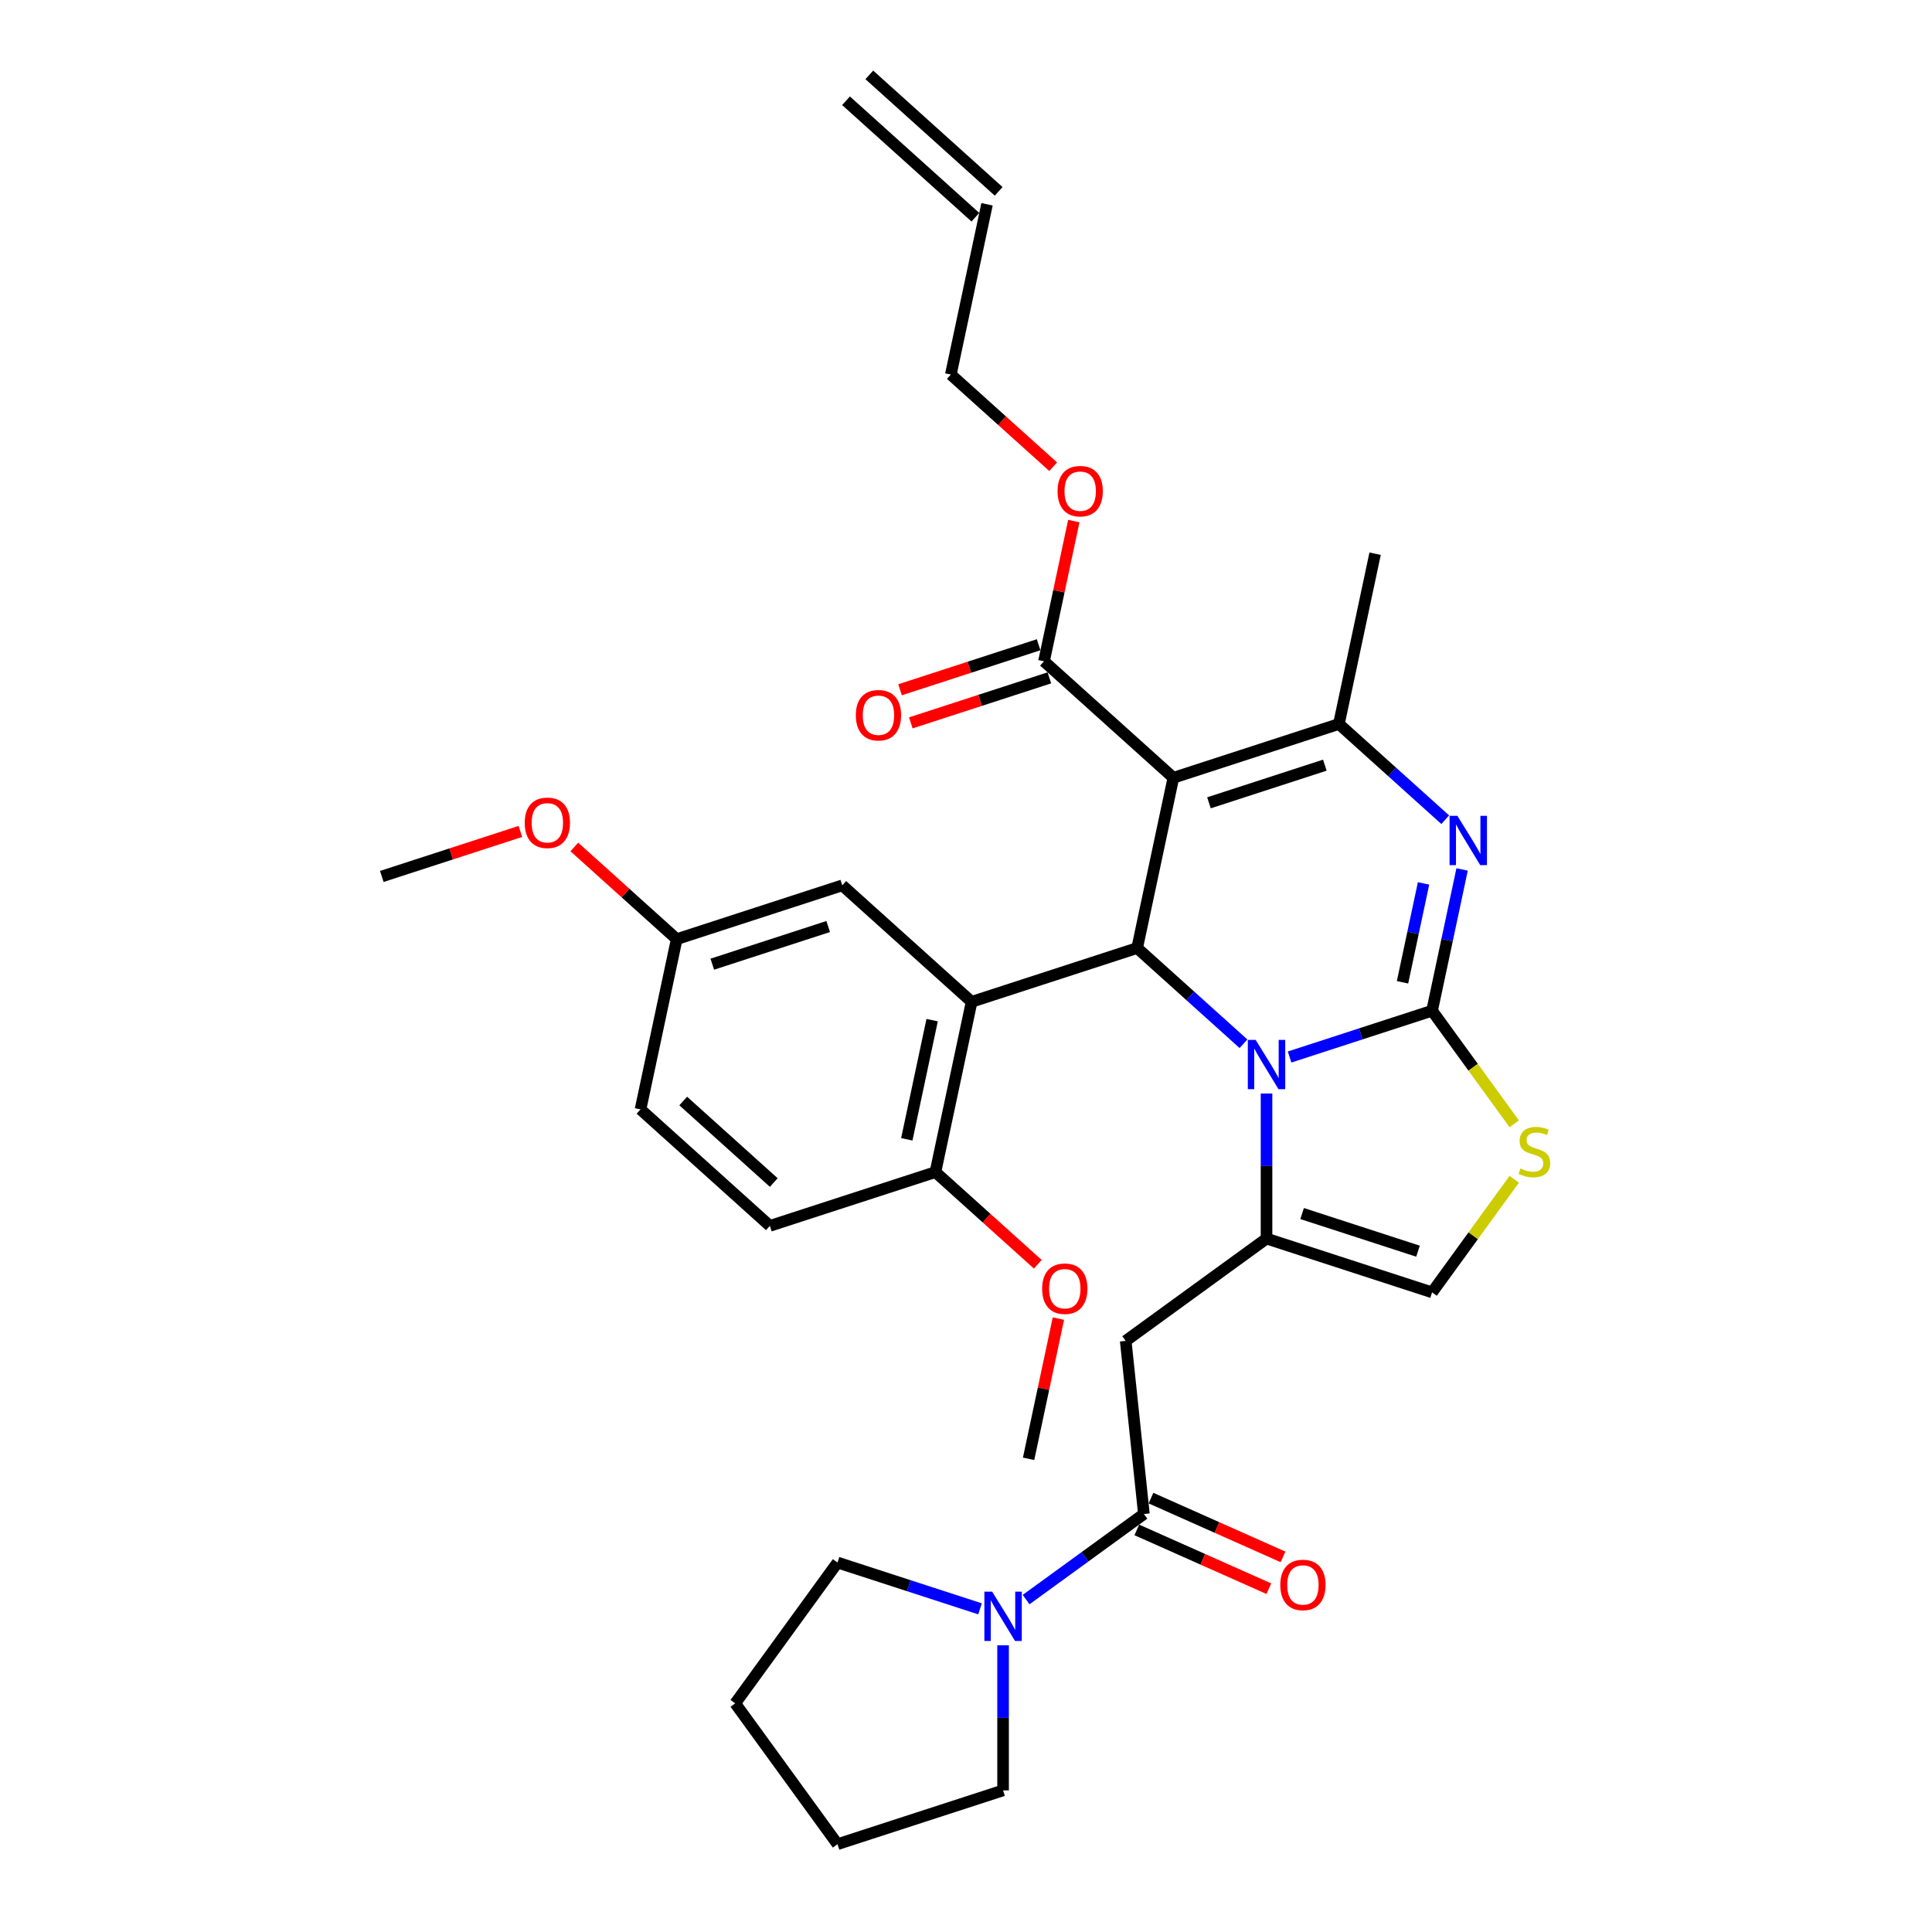 <?xml version='1.0' encoding='iso-8859-1'?>
<svg version='1.1' baseProfile='full'
              xmlns='http://www.w3.org/2000/svg'
                      xmlns:rdkit='http://www.rdkit.org/xml'
                      xmlns:xlink='http://www.w3.org/1999/xlink'
                  xml:space='preserve'
width='1000px' height='1000px' viewBox='0 0 1000 1000'>
<!-- END OF HEADER -->
<rect style='opacity:1.0;fill:#FFFFFF;stroke:none' width='1000' height='1000' x='0' y='0'> </rect>
<path class='bond-0' d='M 519.189,926.704 L 519.189,889.16' style='fill:none;fill-rule:evenodd;stroke:#000000;stroke-width:6px;stroke-linecap:butt;stroke-linejoin:miter;stroke-opacity:1' />
<path class='bond-0' d='M 519.189,889.16 L 519.189,851.616' style='fill:none;fill-rule:evenodd;stroke:#0000FF;stroke-width:6px;stroke-linecap:butt;stroke-linejoin:miter;stroke-opacity:1' />
<path class='bond-1' d='M 519.189,926.704 L 433.501,954.545' style='fill:none;fill-rule:evenodd;stroke:#000000;stroke-width:6px;stroke-linecap:butt;stroke-linejoin:miter;stroke-opacity:1' />
<path class='bond-2' d='M 592.079,783.648 L 561.598,805.794' style='fill:none;fill-rule:evenodd;stroke:#000000;stroke-width:6px;stroke-linecap:butt;stroke-linejoin:miter;stroke-opacity:1' />
<path class='bond-2' d='M 561.598,805.794 L 531.117,827.939' style='fill:none;fill-rule:evenodd;stroke:#0000FF;stroke-width:6px;stroke-linecap:butt;stroke-linejoin:miter;stroke-opacity:1' />
<path class='bond-3' d='M 588.414,791.879 L 622.586,807.093' style='fill:none;fill-rule:evenodd;stroke:#000000;stroke-width:6px;stroke-linecap:butt;stroke-linejoin:miter;stroke-opacity:1' />
<path class='bond-3' d='M 622.586,807.093 L 656.758,822.307' style='fill:none;fill-rule:evenodd;stroke:#FF0000;stroke-width:6px;stroke-linecap:butt;stroke-linejoin:miter;stroke-opacity:1' />
<path class='bond-3' d='M 595.744,775.417 L 629.915,790.632' style='fill:none;fill-rule:evenodd;stroke:#000000;stroke-width:6px;stroke-linecap:butt;stroke-linejoin:miter;stroke-opacity:1' />
<path class='bond-3' d='M 629.915,790.632 L 664.087,805.846' style='fill:none;fill-rule:evenodd;stroke:#FF0000;stroke-width:6px;stroke-linecap:butt;stroke-linejoin:miter;stroke-opacity:1' />
<path class='bond-4' d='M 592.079,783.648 L 582.661,694.044' style='fill:none;fill-rule:evenodd;stroke:#000000;stroke-width:6px;stroke-linecap:butt;stroke-linejoin:miter;stroke-opacity:1' />
<path class='bond-5' d='M 507.26,832.73 L 470.38,820.747' style='fill:none;fill-rule:evenodd;stroke:#0000FF;stroke-width:6px;stroke-linecap:butt;stroke-linejoin:miter;stroke-opacity:1' />
<path class='bond-5' d='M 470.38,820.747 L 433.501,808.765' style='fill:none;fill-rule:evenodd;stroke:#000000;stroke-width:6px;stroke-linecap:butt;stroke-linejoin:miter;stroke-opacity:1' />
<path class='bond-6' d='M 433.501,808.765 L 380.543,881.655' style='fill:none;fill-rule:evenodd;stroke:#000000;stroke-width:6px;stroke-linecap:butt;stroke-linejoin:miter;stroke-opacity:1' />
<path class='bond-7' d='M 756.781,450.029 L 749.01,486.588' style='fill:none;fill-rule:evenodd;stroke:#0000FF;stroke-width:6px;stroke-linecap:butt;stroke-linejoin:miter;stroke-opacity:1' />
<path class='bond-7' d='M 749.01,486.588 L 741.24,523.147' style='fill:none;fill-rule:evenodd;stroke:#000000;stroke-width:6px;stroke-linecap:butt;stroke-linejoin:miter;stroke-opacity:1' />
<path class='bond-7' d='M 736.824,457.25 L 731.385,482.841' style='fill:none;fill-rule:evenodd;stroke:#0000FF;stroke-width:6px;stroke-linecap:butt;stroke-linejoin:miter;stroke-opacity:1' />
<path class='bond-7' d='M 731.385,482.841 L 725.945,508.433' style='fill:none;fill-rule:evenodd;stroke:#000000;stroke-width:6px;stroke-linecap:butt;stroke-linejoin:miter;stroke-opacity:1' />
<path class='bond-8' d='M 748.043,424.278 L 720.53,399.504' style='fill:none;fill-rule:evenodd;stroke:#0000FF;stroke-width:6px;stroke-linecap:butt;stroke-linejoin:miter;stroke-opacity:1' />
<path class='bond-8' d='M 720.53,399.504 L 693.016,374.731' style='fill:none;fill-rule:evenodd;stroke:#000000;stroke-width:6px;stroke-linecap:butt;stroke-linejoin:miter;stroke-opacity:1' />
<path class='bond-9' d='M 588.596,490.702 L 616.109,515.475' style='fill:none;fill-rule:evenodd;stroke:#000000;stroke-width:6px;stroke-linecap:butt;stroke-linejoin:miter;stroke-opacity:1' />
<path class='bond-9' d='M 616.109,515.475 L 643.623,540.248' style='fill:none;fill-rule:evenodd;stroke:#0000FF;stroke-width:6px;stroke-linecap:butt;stroke-linejoin:miter;stroke-opacity:1' />
<path class='bond-10' d='M 588.596,490.702 L 607.329,402.573' style='fill:none;fill-rule:evenodd;stroke:#000000;stroke-width:6px;stroke-linecap:butt;stroke-linejoin:miter;stroke-opacity:1' />
<path class='bond-11' d='M 588.596,490.702 L 502.908,518.543' style='fill:none;fill-rule:evenodd;stroke:#000000;stroke-width:6px;stroke-linecap:butt;stroke-linejoin:miter;stroke-opacity:1' />
<path class='bond-12' d='M 607.329,402.573 L 540.373,342.286' style='fill:none;fill-rule:evenodd;stroke:#000000;stroke-width:6px;stroke-linecap:butt;stroke-linejoin:miter;stroke-opacity:1' />
<path class='bond-13' d='M 607.329,402.573 L 693.016,374.731' style='fill:none;fill-rule:evenodd;stroke:#000000;stroke-width:6px;stroke-linecap:butt;stroke-linejoin:miter;stroke-opacity:1' />
<path class='bond-13' d='M 625.75,415.534 L 685.732,396.045' style='fill:none;fill-rule:evenodd;stroke:#000000;stroke-width:6px;stroke-linecap:butt;stroke-linejoin:miter;stroke-opacity:1' />
<path class='bond-14' d='M 693.016,374.731 L 711.749,286.603' style='fill:none;fill-rule:evenodd;stroke:#000000;stroke-width:6px;stroke-linecap:butt;stroke-linejoin:miter;stroke-opacity:1' />
<path class='bond-15' d='M 667.481,547.113 L 704.36,535.13' style='fill:none;fill-rule:evenodd;stroke:#0000FF;stroke-width:6px;stroke-linecap:butt;stroke-linejoin:miter;stroke-opacity:1' />
<path class='bond-15' d='M 704.36,535.13 L 741.24,523.147' style='fill:none;fill-rule:evenodd;stroke:#000000;stroke-width:6px;stroke-linecap:butt;stroke-linejoin:miter;stroke-opacity:1' />
<path class='bond-16' d='M 655.552,565.999 L 655.552,603.543' style='fill:none;fill-rule:evenodd;stroke:#0000FF;stroke-width:6px;stroke-linecap:butt;stroke-linejoin:miter;stroke-opacity:1' />
<path class='bond-16' d='M 655.552,603.543 L 655.552,641.086' style='fill:none;fill-rule:evenodd;stroke:#000000;stroke-width:6px;stroke-linecap:butt;stroke-linejoin:miter;stroke-opacity:1' />
<path class='bond-17' d='M 741.24,523.147 L 762.502,552.412' style='fill:none;fill-rule:evenodd;stroke:#000000;stroke-width:6px;stroke-linecap:butt;stroke-linejoin:miter;stroke-opacity:1' />
<path class='bond-17' d='M 762.502,552.412 L 783.764,581.677' style='fill:none;fill-rule:evenodd;stroke:#CCCC00;stroke-width:6px;stroke-linecap:butt;stroke-linejoin:miter;stroke-opacity:1' />
<path class='bond-18' d='M 783.764,610.398 L 762.502,639.663' style='fill:none;fill-rule:evenodd;stroke:#CCCC00;stroke-width:6px;stroke-linecap:butt;stroke-linejoin:miter;stroke-opacity:1' />
<path class='bond-18' d='M 762.502,639.663 L 741.24,668.928' style='fill:none;fill-rule:evenodd;stroke:#000000;stroke-width:6px;stroke-linecap:butt;stroke-linejoin:miter;stroke-opacity:1' />
<path class='bond-19' d='M 741.24,668.928 L 655.552,641.086' style='fill:none;fill-rule:evenodd;stroke:#000000;stroke-width:6px;stroke-linecap:butt;stroke-linejoin:miter;stroke-opacity:1' />
<path class='bond-19' d='M 733.955,647.614 L 673.973,628.125' style='fill:none;fill-rule:evenodd;stroke:#000000;stroke-width:6px;stroke-linecap:butt;stroke-linejoin:miter;stroke-opacity:1' />
<path class='bond-20' d='M 655.552,641.086 L 582.661,694.044' style='fill:none;fill-rule:evenodd;stroke:#000000;stroke-width:6px;stroke-linecap:butt;stroke-linejoin:miter;stroke-opacity:1' />
<path class='bond-21' d='M 502.908,518.543 L 484.176,606.672' style='fill:none;fill-rule:evenodd;stroke:#000000;stroke-width:6px;stroke-linecap:butt;stroke-linejoin:miter;stroke-opacity:1' />
<path class='bond-21' d='M 482.473,528.016 L 469.36,589.706' style='fill:none;fill-rule:evenodd;stroke:#000000;stroke-width:6px;stroke-linecap:butt;stroke-linejoin:miter;stroke-opacity:1' />
<path class='bond-22' d='M 502.908,518.543 L 435.953,458.256' style='fill:none;fill-rule:evenodd;stroke:#000000;stroke-width:6px;stroke-linecap:butt;stroke-linejoin:miter;stroke-opacity:1' />
<path class='bond-23' d='M 540.373,342.286 L 548.086,305.997' style='fill:none;fill-rule:evenodd;stroke:#000000;stroke-width:6px;stroke-linecap:butt;stroke-linejoin:miter;stroke-opacity:1' />
<path class='bond-23' d='M 548.086,305.997 L 555.8,269.708' style='fill:none;fill-rule:evenodd;stroke:#FF0000;stroke-width:6px;stroke-linecap:butt;stroke-linejoin:miter;stroke-opacity:1' />
<path class='bond-24' d='M 537.589,333.717 L 501.727,345.369' style='fill:none;fill-rule:evenodd;stroke:#000000;stroke-width:6px;stroke-linecap:butt;stroke-linejoin:miter;stroke-opacity:1' />
<path class='bond-24' d='M 501.727,345.369 L 465.866,357.021' style='fill:none;fill-rule:evenodd;stroke:#FF0000;stroke-width:6px;stroke-linecap:butt;stroke-linejoin:miter;stroke-opacity:1' />
<path class='bond-24' d='M 543.157,350.855 L 507.296,362.507' style='fill:none;fill-rule:evenodd;stroke:#000000;stroke-width:6px;stroke-linecap:butt;stroke-linejoin:miter;stroke-opacity:1' />
<path class='bond-24' d='M 507.296,362.507 L 471.434,374.159' style='fill:none;fill-rule:evenodd;stroke:#FF0000;stroke-width:6px;stroke-linecap:butt;stroke-linejoin:miter;stroke-opacity:1' />
<path class='bond-25' d='M 545.14,241.583 L 518.645,217.727' style='fill:none;fill-rule:evenodd;stroke:#FF0000;stroke-width:6px;stroke-linecap:butt;stroke-linejoin:miter;stroke-opacity:1' />
<path class='bond-25' d='M 518.645,217.727 L 492.15,193.87' style='fill:none;fill-rule:evenodd;stroke:#000000;stroke-width:6px;stroke-linecap:butt;stroke-linejoin:miter;stroke-opacity:1' />
<path class='bond-26' d='M 484.176,606.672 L 398.488,634.514' style='fill:none;fill-rule:evenodd;stroke:#000000;stroke-width:6px;stroke-linecap:butt;stroke-linejoin:miter;stroke-opacity:1' />
<path class='bond-27' d='M 484.176,606.672 L 510.671,630.528' style='fill:none;fill-rule:evenodd;stroke:#000000;stroke-width:6px;stroke-linecap:butt;stroke-linejoin:miter;stroke-opacity:1' />
<path class='bond-27' d='M 510.671,630.528 L 537.166,654.385' style='fill:none;fill-rule:evenodd;stroke:#FF0000;stroke-width:6px;stroke-linecap:butt;stroke-linejoin:miter;stroke-opacity:1' />
<path class='bond-28' d='M 435.953,458.256 L 350.265,486.098' style='fill:none;fill-rule:evenodd;stroke:#000000;stroke-width:6px;stroke-linecap:butt;stroke-linejoin:miter;stroke-opacity:1' />
<path class='bond-28' d='M 428.668,479.57 L 368.686,499.059' style='fill:none;fill-rule:evenodd;stroke:#000000;stroke-width:6px;stroke-linecap:butt;stroke-linejoin:miter;stroke-opacity:1' />
<path class='bond-29' d='M 492.15,193.87 L 510.882,105.742' style='fill:none;fill-rule:evenodd;stroke:#000000;stroke-width:6px;stroke-linecap:butt;stroke-linejoin:miter;stroke-opacity:1' />
<path class='bond-30' d='M 516.911,99.046 L 449.955,38.759' style='fill:none;fill-rule:evenodd;stroke:#000000;stroke-width:6px;stroke-linecap:butt;stroke-linejoin:miter;stroke-opacity:1' />
<path class='bond-30' d='M 504.853,112.437 L 437.898,52.15' style='fill:none;fill-rule:evenodd;stroke:#000000;stroke-width:6px;stroke-linecap:butt;stroke-linejoin:miter;stroke-opacity:1' />
<path class='bond-31' d='M 398.488,634.514 L 331.533,574.227' style='fill:none;fill-rule:evenodd;stroke:#000000;stroke-width:6px;stroke-linecap:butt;stroke-linejoin:miter;stroke-opacity:1' />
<path class='bond-31' d='M 400.502,612.08 L 353.633,569.879' style='fill:none;fill-rule:evenodd;stroke:#000000;stroke-width:6px;stroke-linecap:butt;stroke-linejoin:miter;stroke-opacity:1' />
<path class='bond-32' d='M 350.265,486.098 L 331.533,574.227' style='fill:none;fill-rule:evenodd;stroke:#000000;stroke-width:6px;stroke-linecap:butt;stroke-linejoin:miter;stroke-opacity:1' />
<path class='bond-33' d='M 350.265,486.098 L 323.77,462.242' style='fill:none;fill-rule:evenodd;stroke:#000000;stroke-width:6px;stroke-linecap:butt;stroke-linejoin:miter;stroke-opacity:1' />
<path class='bond-33' d='M 323.77,462.242 L 297.275,438.385' style='fill:none;fill-rule:evenodd;stroke:#FF0000;stroke-width:6px;stroke-linecap:butt;stroke-linejoin:miter;stroke-opacity:1' />
<path class='bond-34' d='M 547.826,682.51 L 540.113,718.799' style='fill:none;fill-rule:evenodd;stroke:#FF0000;stroke-width:6px;stroke-linecap:butt;stroke-linejoin:miter;stroke-opacity:1' />
<path class='bond-34' d='M 540.113,718.799 L 532.399,755.088' style='fill:none;fill-rule:evenodd;stroke:#000000;stroke-width:6px;stroke-linecap:butt;stroke-linejoin:miter;stroke-opacity:1' />
<path class='bond-35' d='M 269.344,430.349 L 233.483,442.001' style='fill:none;fill-rule:evenodd;stroke:#FF0000;stroke-width:6px;stroke-linecap:butt;stroke-linejoin:miter;stroke-opacity:1' />
<path class='bond-35' d='M 233.483,442.001 L 197.622,453.653' style='fill:none;fill-rule:evenodd;stroke:#000000;stroke-width:6px;stroke-linecap:butt;stroke-linejoin:miter;stroke-opacity:1' />
<path class='bond-36' d='M 433.501,954.545 L 380.543,881.655' style='fill:none;fill-rule:evenodd;stroke:#000000;stroke-width:6px;stroke-linecap:butt;stroke-linejoin:miter;stroke-opacity:1' />
<path  class='atom-2' d='M 513.548 823.848
L 521.91 837.363
Q 522.738 838.697, 524.072 841.111
Q 525.405 843.526, 525.477 843.67
L 525.477 823.848
L 528.865 823.848
L 528.865 849.364
L 525.369 849.364
L 516.396 834.588
Q 515.35 832.858, 514.233 830.876
Q 513.152 828.894, 512.828 828.281
L 512.828 849.364
L 509.512 849.364
L 509.512 823.848
L 513.548 823.848
' fill='#0000FF'/>
<path  class='atom-3' d='M 662.675 820.366
Q 662.675 814.24, 665.702 810.816
Q 668.729 807.392, 674.387 807.392
Q 680.045 807.392, 683.073 810.816
Q 686.1 814.24, 686.1 820.366
Q 686.1 826.565, 683.037 830.097
Q 679.973 833.593, 674.387 833.593
Q 668.765 833.593, 665.702 830.097
Q 662.675 826.601, 662.675 820.366
M 674.387 830.709
Q 678.279 830.709, 680.37 828.115
Q 682.496 825.484, 682.496 820.366
Q 682.496 815.357, 680.37 812.834
Q 678.279 810.275, 674.387 810.275
Q 670.495 810.275, 668.369 812.798
Q 666.278 815.321, 666.278 820.366
Q 666.278 825.52, 668.369 828.115
Q 670.495 830.709, 674.387 830.709
' fill='#FF0000'/>
<path  class='atom-5' d='M 754.332 422.261
L 762.693 435.775
Q 763.522 437.109, 764.855 439.523
Q 766.189 441.938, 766.261 442.082
L 766.261 422.261
L 769.648 422.261
L 769.648 447.776
L 766.153 447.776
L 757.179 433
Q 756.134 431.27, 755.017 429.288
Q 753.935 427.306, 753.611 426.693
L 753.611 447.776
L 750.295 447.776
L 750.295 422.261
L 754.332 422.261
' fill='#0000FF'/>
<path  class='atom-9' d='M 649.912 538.231
L 658.273 551.746
Q 659.102 553.079, 660.435 555.494
Q 661.768 557.908, 661.841 558.052
L 661.841 538.231
L 665.228 538.231
L 665.228 563.747
L 661.732 563.747
L 652.759 548.971
Q 651.714 547.241, 650.596 545.259
Q 649.515 543.276, 649.191 542.664
L 649.191 563.747
L 645.875 563.747
L 645.875 538.231
L 649.912 538.231
' fill='#0000FF'/>
<path  class='atom-11' d='M 786.99 604.795
Q 787.278 604.903, 788.467 605.408
Q 789.657 605.912, 790.954 606.237
Q 792.287 606.525, 793.585 606.525
Q 796 606.525, 797.405 605.372
Q 798.811 604.182, 798.811 602.128
Q 798.811 600.723, 798.09 599.858
Q 797.405 598.993, 796.324 598.524
Q 795.243 598.056, 793.441 597.515
Q 791.17 596.83, 789.801 596.182
Q 788.467 595.533, 787.494 594.163
Q 786.557 592.794, 786.557 590.487
Q 786.557 587.28, 788.72 585.298
Q 790.918 583.316, 795.243 583.316
Q 798.198 583.316, 801.55 584.721
L 800.721 587.496
Q 797.657 586.235, 795.351 586.235
Q 792.864 586.235, 791.495 587.28
Q 790.125 588.289, 790.161 590.055
Q 790.161 591.424, 790.846 592.253
Q 791.567 593.082, 792.576 593.551
Q 793.621 594.019, 795.351 594.56
Q 797.657 595.281, 799.027 596.001
Q 800.396 596.722, 801.369 598.2
Q 802.378 599.641, 802.378 602.128
Q 802.378 605.66, 800 607.57
Q 797.657 609.444, 793.729 609.444
Q 791.459 609.444, 789.729 608.939
Q 788.035 608.471, 786.017 607.642
L 786.99 604.795
' fill='#CCCC00'/>
<path  class='atom-17' d='M 547.393 254.229
Q 547.393 248.103, 550.42 244.679
Q 553.447 241.255, 559.105 241.255
Q 564.763 241.255, 567.791 244.679
Q 570.818 248.103, 570.818 254.229
Q 570.818 260.428, 567.755 263.96
Q 564.691 267.456, 559.105 267.456
Q 553.483 267.456, 550.42 263.96
Q 547.393 260.464, 547.393 254.229
M 559.105 264.573
Q 562.998 264.573, 565.088 261.978
Q 567.214 259.347, 567.214 254.229
Q 567.214 249.22, 565.088 246.697
Q 562.998 244.138, 559.105 244.138
Q 555.213 244.138, 553.087 246.661
Q 550.997 249.184, 550.997 254.229
Q 550.997 259.383, 553.087 261.978
Q 555.213 264.573, 559.105 264.573
' fill='#FF0000'/>
<path  class='atom-18' d='M 442.972 370.2
Q 442.972 364.073, 446 360.649
Q 449.027 357.226, 454.685 357.226
Q 460.343 357.226, 463.371 360.649
Q 466.398 364.073, 466.398 370.2
Q 466.398 376.398, 463.335 379.93
Q 460.271 383.426, 454.685 383.426
Q 449.063 383.426, 446 379.93
Q 442.972 376.434, 442.972 370.2
M 454.685 380.543
Q 458.577 380.543, 460.668 377.948
Q 462.794 375.317, 462.794 370.2
Q 462.794 365.19, 460.668 362.668
Q 458.577 360.109, 454.685 360.109
Q 450.793 360.109, 448.667 362.632
Q 446.576 365.154, 446.576 370.2
Q 446.576 375.353, 448.667 377.948
Q 450.793 380.543, 454.685 380.543
' fill='#FF0000'/>
<path  class='atom-28' d='M 539.419 667.031
Q 539.419 660.905, 542.446 657.481
Q 545.473 654.057, 551.132 654.057
Q 556.79 654.057, 559.817 657.481
Q 562.844 660.905, 562.844 667.031
Q 562.844 673.23, 559.781 676.762
Q 556.718 680.257, 551.132 680.257
Q 545.509 680.257, 542.446 676.762
Q 539.419 673.266, 539.419 667.031
M 551.132 677.374
Q 555.024 677.374, 557.114 674.78
Q 559.24 672.149, 559.24 667.031
Q 559.24 662.022, 557.114 659.499
Q 555.024 656.94, 551.132 656.94
Q 547.239 656.94, 545.113 659.463
Q 543.023 661.986, 543.023 667.031
Q 543.023 672.185, 545.113 674.78
Q 547.239 677.374, 551.132 677.374
' fill='#FF0000'/>
<path  class='atom-29' d='M 271.597 425.883
Q 271.597 419.756, 274.624 416.333
Q 277.651 412.909, 283.309 412.909
Q 288.968 412.909, 291.995 416.333
Q 295.022 419.756, 295.022 425.883
Q 295.022 432.082, 291.959 435.614
Q 288.895 439.109, 283.309 439.109
Q 277.687 439.109, 274.624 435.614
Q 271.597 432.118, 271.597 425.883
M 283.309 436.226
Q 287.202 436.226, 289.292 433.631
Q 291.418 431.001, 291.418 425.883
Q 291.418 420.874, 289.292 418.351
Q 287.202 415.792, 283.309 415.792
Q 279.417 415.792, 277.291 418.315
Q 275.201 420.838, 275.201 425.883
Q 275.201 431.037, 277.291 433.631
Q 279.417 436.226, 283.309 436.226
' fill='#FF0000'/>
</svg>
